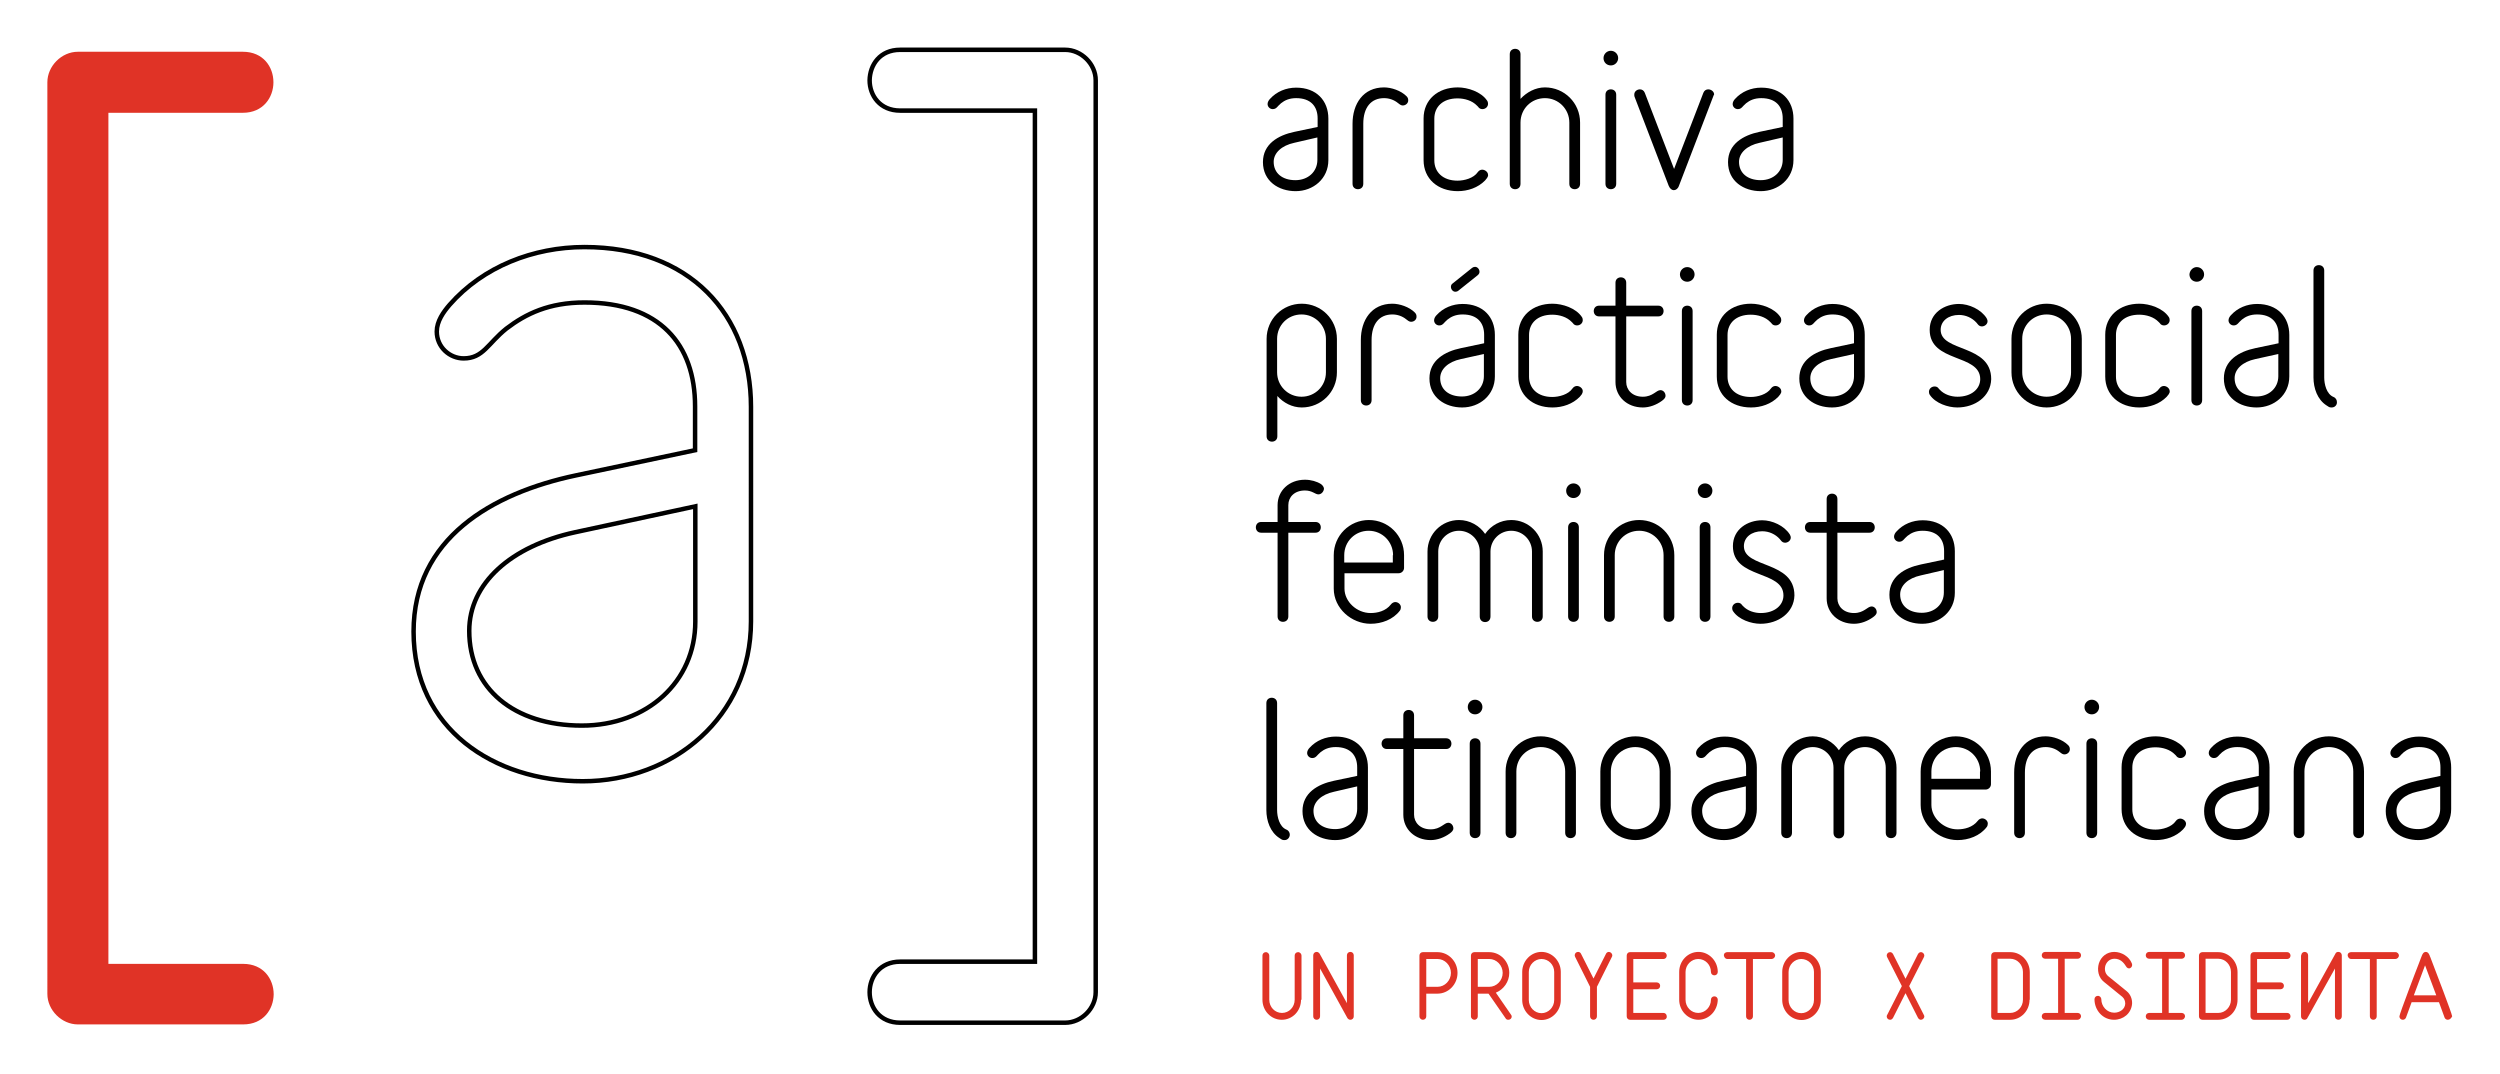 <?xml version="1.0" encoding="utf-8"?>
<!-- Generator: Adobe Illustrator 26.0.0, SVG Export Plug-In . SVG Version: 6.00 Build 0)  -->
<svg version="1.1" id="Layer_1" xmlns="http://www.w3.org/2000/svg" xmlns:xlink="http://www.w3.org/1999/xlink" x="0px" y="0px"
	 viewBox="0 0 1024 440" style="enable-background:new 0 0 1024 440;" xml:space="preserve">
<style type="text/css">
	.st0{fill:#E03326;}
	.st1{fill:none;stroke:#000000;stroke-width:1.837;}
</style>
<g>
	<path class="st0" d="M532.9,409.5c0,4.6-3.5,8.2-7.9,8.2c-4.4,0-7.9-3.7-7.9-8.2v-18.1c0-0.8,0.6-1.4,1.4-1.4
		c0.8,0,1.4,0.7,1.4,1.4v18.1c0,3,2.3,5.4,5.2,5.4c2.9,0,5.2-2.4,5.2-5.4v-18.1c0-0.8,0.6-1.4,1.4-1.4c0.8,0,1.4,0.7,1.4,1.4V409.5z
		"/>
	<path class="st0" d="M554.5,416.3c0,0.8-0.6,1.4-1.4,1.4c-0.5,0-0.9-0.3-1.2-0.7l-11.2-20.3v19.6c0,0.8-0.6,1.4-1.4,1.4
		c-0.8,0-1.4-0.6-1.4-1.4v-25c0-0.8,0.6-1.4,1.4-1.4c0.5,0,0.9,0.3,1.2,0.7l11.2,20.3v-19.6c0-0.8,0.6-1.4,1.4-1.4
		c0.8,0,1.4,0.6,1.4,1.4V416.3z"/>
	<path class="st0" d="M588.8,407h-4.6v9.3c0,0.8-0.6,1.4-1.4,1.4c-0.7,0-1.4-0.6-1.4-1.4v-24.9c0-0.8,0.6-1.4,1.4-1.4h6
		c4.5,0,8.2,3.8,8.2,8.5S593.3,407,588.8,407z M588.8,392.8h-4.6v11.4h4.6c3,0,5.5-2.6,5.5-5.7S591.8,392.8,588.8,392.8z"/>
	<path class="st0" d="M617.8,417.7c-0.5,0-0.9-0.2-1.1-0.6l-7-10.1c-1.4,0-2.9,0-4.4,0v9.3c0,0.8-0.6,1.4-1.4,1.4
		c-0.7,0-1.4-0.6-1.4-1.4v-24.9c0-0.8,0.6-1.4,1.4-1.4h6.1c4.5,0,8.2,3.8,8.2,8.5c0,3.6-2.3,6.8-5.5,8.1l6.2,9
		c0.2,0.2,0.3,0.5,0.3,0.8C619.2,417.1,618.6,417.7,617.8,417.7z M610,392.8h-4.7v11.4h4.7c3,0,5.5-2.6,5.5-5.7S613,392.8,610,392.8
		z"/>
	<path class="st0" d="M639.3,409.6c0,4.5-3.6,8.2-7.9,8.2c-4.3,0-7.9-3.7-7.9-8.2v-11.5c0-4.5,3.6-8.2,7.9-8.2
		c4.3,0,7.9,3.7,7.9,8.2V409.6z M636.6,398.1c0-2.9-2.3-5.3-5.2-5.3c-2.8,0-5.2,2.4-5.2,5.3v11.5c0,2.9,2.3,5.4,5.2,5.4
		c2.8,0,5.2-2.4,5.2-5.4V398.1z"/>
	<path class="st0" d="M660.2,392l-6.1,12.2v12.1c0,0.8-0.6,1.4-1.4,1.4c-0.8,0-1.4-0.6-1.4-1.4v-12.1l-6.1-12.2
		c-0.1-0.2-0.2-0.5-0.2-0.7c0-0.8,0.6-1.4,1.4-1.4c0.5,0,1,0.3,1.2,0.8l5.1,10.1l5.1-10.1c0.2-0.5,0.7-0.8,1.2-0.8
		c0.7,0,1.4,0.7,1.4,1.4C660.4,391.6,660.3,391.8,660.2,392z"/>
	<path class="st0" d="M681.4,417.7h-13.8c-0.7,0-1.3-0.6-1.3-1.4v-24.9c0-0.8,0.6-1.4,1.3-1.4h13.8c0.7,0,1.3,0.7,1.3,1.4
		c0,0.8-0.6,1.4-1.3,1.4H669v9.6h9.6c0.8,0,1.4,0.6,1.4,1.4c0,0.8-0.6,1.4-1.4,1.4H669v9.7h12.4c0.7,0,1.3,0.6,1.3,1.4
		C682.8,417.1,682.2,417.7,681.4,417.7z"/>
	<path class="st0" d="M695.7,417.7c-4.3,0-7.9-3.7-7.9-8.2v-11.4c0-4.5,3.5-8.2,7.9-8.2c4.3,0,7.9,3.7,7.9,8.2
		c0,0.8-0.6,1.4-1.4,1.4c-0.8,0-1.4-0.6-1.4-1.4c0-2.9-2.3-5.3-5.2-5.3c-2.8,0-5.2,2.4-5.2,5.3v11.4c0,3,2.3,5.4,5.2,5.4
		c2.8,0,5.2-2.4,5.2-5.4c0-0.8,0.6-1.4,1.4-1.4c0.8,0,1.4,0.6,1.4,1.4C703.5,414,700,417.7,695.7,417.7z"/>
	<path class="st0" d="M725.7,392.8H718v23.5c0,0.8-0.6,1.4-1.4,1.4c-0.8,0-1.4-0.6-1.4-1.4v-23.5h-7.7c-0.9,0-1.4-1-1.4-1.5
		c0-1,0.9-1.3,1.4-1.3h18.2c0.8,0,1.4,0.7,1.4,1.4C727.1,392.1,726.4,392.8,725.7,392.8z"/>
	<path class="st0" d="M745.8,409.6c0,4.5-3.6,8.2-7.9,8.2c-4.3,0-7.9-3.7-7.9-8.2v-11.5c0-4.5,3.6-8.2,7.9-8.2
		c4.3,0,7.9,3.7,7.9,8.2V409.6z M743,398.1c0-2.9-2.3-5.3-5.2-5.3c-2.8,0-5.2,2.4-5.2,5.3v11.5c0,2.9,2.3,5.4,5.2,5.4
		c2.8,0,5.2-2.4,5.2-5.4V398.1z"/>
	<path class="st0" d="M786.8,417.7c-0.5,0-0.9-0.3-1.2-0.8l-5.1-10.1l-5.1,10.1c-0.3,0.5-0.7,0.8-1.2,0.8c-0.8,0-1.4-0.6-1.4-1.4
		c0-0.2,0.1-0.5,0.2-0.6l6-11.8l-6-11.8c-0.1-0.2-0.2-0.5-0.2-0.7c0-0.8,0.6-1.4,1.4-1.4c0.5,0,0.9,0.3,1.2,0.8l5.1,10.1l5.1-10.1
		c0.3-0.5,0.7-0.8,1.2-0.8c0.8,0,1.4,0.7,1.4,1.4c0,0.2-0.1,0.5-0.2,0.7l-6,11.8l6,11.8c0.1,0.2,0.2,0.4,0.2,0.6
		C788.2,417.1,787.5,417.7,786.8,417.7z"/>
	<path class="st0" d="M831.3,409.5c0,4.5-3.5,8.2-7.9,8.2H817c-0.8,0-1.4-0.6-1.4-1.4v-24.9c0-0.8,0.6-1.4,1.4-1.4h6.5
		c4.3,0,7.9,3.7,7.9,8.2V409.5z M828.6,398.1c0-2.9-2.3-5.4-5.2-5.4h-5.2v22.2h5.2c2.8,0,5.2-2.4,5.2-5.4V398.1z"/>
	<path class="st0" d="M851,417.7h-13.3c-0.8,0-1.4-0.6-1.4-1.4c0-0.8,0.6-1.4,1.4-1.4h5.3v-22.2h-5.3c-0.8,0-1.4-0.6-1.4-1.4
		c0-0.8,0.6-1.4,1.4-1.4H851c0.8,0,1.4,0.6,1.4,1.4c0,0.8-0.6,1.4-1.4,1.4h-5.3v22.2h5.3c0.8,0,1.4,0.6,1.4,1.4
		C852.3,417.1,851.7,417.7,851,417.7z"/>
	<path class="st0" d="M865.9,417.7c-4.6,0-8-3.9-8-8.4c0-0.8,0.6-1.4,1.4-1.4c0.8,0,1.4,0.7,1.4,1.4c0,2.9,2.3,5.5,5.3,5.5
		c2.2,0,4.4-1.4,4.5-3.7c0-1.1-0.4-2.1-1.2-2.8l-7.5-6.1c-2.3-1.8-2.9-4.9-2.1-7.6c0.9-2.8,3.3-4.7,6.3-4.7c3,0,6.1,1.9,7.2,4.7
		c0.3,0.7,0.1,1.5-0.6,1.9c-0.7,0.4-1.4,0-1.8-0.7c-1.1-1.8-2.5-3.1-4.7-3.1c-1.8,0-3.1,1.1-3.7,2.7c-0.5,1.6-0.2,3.4,1.2,4.5
		l7.5,6.1c1.5,1.2,2.3,3.2,2.2,5.1C873,415.1,869.7,417.7,865.9,417.7z"/>
	<path class="st0" d="M893.6,417.7h-13.3c-0.8,0-1.4-0.6-1.4-1.4c0-0.8,0.6-1.4,1.4-1.4h5.3v-22.2h-5.3c-0.8,0-1.4-0.6-1.4-1.4
		c0-0.8,0.6-1.4,1.4-1.4h13.3c0.8,0,1.4,0.6,1.4,1.4c0,0.8-0.6,1.4-1.4,1.4h-5.3v22.2h5.3c0.8,0,1.4,0.6,1.4,1.4
		C894.9,417.1,894.3,417.7,893.6,417.7z"/>
	<path class="st0" d="M916.5,409.5c0,4.5-3.5,8.2-7.9,8.2h-6.5c-0.8,0-1.4-0.6-1.4-1.4v-24.9c0-0.8,0.6-1.4,1.4-1.4h6.5
		c4.3,0,7.9,3.7,7.9,8.2V409.5z M913.8,398.1c0-2.9-2.3-5.4-5.2-5.4h-5.2v22.2h5.2c2.8,0,5.2-2.4,5.2-5.4V398.1z"/>
	<path class="st0" d="M936.9,417.7h-13.8c-0.7,0-1.3-0.6-1.3-1.4v-24.9c0-0.8,0.6-1.4,1.3-1.4h13.8c0.7,0,1.3,0.7,1.3,1.4
		c0,0.8-0.6,1.4-1.3,1.4h-12.4v9.6h9.6c0.8,0,1.4,0.6,1.4,1.4c0,0.8-0.6,1.4-1.4,1.4h-9.6v9.7h12.4c0.7,0,1.3,0.6,1.3,1.4
		C938.2,417.1,937.6,417.7,936.9,417.7z"/>
	<path class="st0" d="M942.6,391.3c0-0.8,0.6-1.4,1.4-1.4c0.8,0,1.4,0.6,1.4,1.4v19.6l11.2-20.3c0.2-0.5,0.7-0.7,1.2-0.7
		c0.8,0,1.4,0.6,1.4,1.4v25c0,0.8-0.6,1.4-1.4,1.4c-0.8,0-1.4-0.6-1.4-1.4v-19.6L945.1,417c-0.2,0.5-0.7,0.7-1.2,0.7
		c-0.8,0-1.4-0.6-1.4-1.4V391.3z"/>
	<path class="st0" d="M981.2,392.8h-7.7v23.5c0,0.8-0.6,1.4-1.4,1.4c-0.8,0-1.4-0.6-1.4-1.4v-23.5H963c-0.9,0-1.4-1-1.4-1.5
		c0-1,0.9-1.3,1.4-1.3h18.2c0.8,0,1.4,0.7,1.4,1.4C982.6,392.1,981.9,392.8,981.2,392.8z"/>
	<path class="st0" d="M1002.6,417.7c-0.6,0-1.1-0.4-1.3-0.9l-2.3-6.3h-11.2l-2.3,6.3c-0.2,0.5-0.7,0.9-1.3,0.9
		c-0.8,0-1.4-0.6-1.4-1.4c0-0.5,1.8-5.4,3.6-10.2c1.8-4.9,3.8-10,4.3-11.3l1.1-2.9c0.1-0.1,0.1-0.3,0.2-0.5c0.1-0.2,0.2-0.5,0.3-0.6
		c0.2-0.4,0.6-0.9,1.3-0.9c0.7,0,1.1,0.5,1.3,0.9c0.1,0.2,0.2,0.4,0.3,0.6c0,0.2,0.1,0.4,0.2,0.5l1.1,2.9c0.5,1.2,2.4,6.3,4.3,11.3
		c1.8,4.8,3.6,9.7,3.6,10.2C1004,417.1,1003.4,417.7,1002.6,417.7z M997.9,407.7l-4.6-12.3l-4.6,12.3H997.9z"/>
</g>
<g>
	<g>
		<g>
			<g>
				<path class="st0" d="M99.6,419.6H31.9c-6.6,0-12.5-5.8-12.5-12.5V33.7c0-6.6,5.8-12.5,12.5-12.5h67.6c8.3,0,12.5,6.2,12.5,12.5
					c0,6.2-4.2,12.5-12.5,12.5H44.4v348.6h55.2c8.3,0,12.5,6.2,12.5,12.5C112,413.4,107.9,419.6,99.6,419.6z"/>
			</g>
		</g>
		<g>
			<path class="st1" d="M368.7,20.4h67.6c6.6,0,12.5,5.8,12.5,12.5v373.5c0,6.6-5.8,12.5-12.5,12.5h-67.6c-8.3,0-12.5-6.2-12.5-12.5
				c0-6.2,4.2-12.5,12.5-12.5h55.2V45.3h-55.2c-8.3,0-12.5-6.2-12.5-12.4C356.3,26.6,360.4,20.4,368.7,20.4z"/>
		</g>
		<g>
			<path class="st1" d="M307.6,254.5c0,39.2-32,65.5-68.9,65.5c-36.2,0-69.3-21.3-69.3-61.3c0-38.1,32-56.7,66.6-64l48.7-10.3v-17.9
				c0-25.5-14.5-42.6-45.3-42.6c-14.5,0-24,4.6-32,10.7c-7.6,6.1-9.5,12.2-17.5,12.2c-5.7,0-11-4.6-11-11c0-4.2,2.7-8,5.3-11
				c13.7-15.6,34.3-23.6,55.2-23.6c43,0,68.2,27.4,68.2,65.5V254.5z M235.6,218c-26.3,5.7-43.4,20.9-43.4,40.4
				c0,23.6,18.3,38.8,46.1,38.8c26.7,0,46.5-17.9,46.5-42.6v-47.2L235.6,218z"/>
		</g>
	</g>
</g>
<g>
	<path d="M544.1,65.6c0,7.6-6.2,12.7-13.4,12.7c-7,0-13.4-4.1-13.4-11.9c0-7.4,6.2-11,12.9-12.4l9.5-2v-3.5c0-4.9-2.8-8.3-8.8-8.3
		c-2.8,0-4.7,0.9-6.2,2.1c-1.5,1.2-1.8,2.4-3.4,2.4c-1.1,0-2.1-0.9-2.1-2.1c0-0.8,0.5-1.6,1-2.1c2.7-3,6.6-4.6,10.7-4.6
		c8.3,0,13.2,5.3,13.2,12.7V65.6z M530.1,58.5c-5.1,1.1-8.4,4.1-8.4,7.8c0,4.6,3.5,7.5,8.9,7.5c5.2,0,9-3.5,9-8.3v-9.2L530.1,58.5z"
		/>
	<path d="M574.6,43.2c-0.5,0-1-0.2-1.6-0.7c0,0-0.1-0.1-0.4-0.3c-1.6-1.3-3.6-2-5.7-2c-5.3,0-8.5,3.8-8.5,10.5v24.6
		c0,1.5-1.1,2.2-2.2,2.2c-1.1,0-2.2-0.7-2.2-2.2V50.7c0-8.2,4.4-14.9,12.9-14.9c3,0,6.9,1.3,9.2,3.6c0.5,0.5,0.7,1,0.7,1.6
		C576.9,42.2,575.8,43.2,574.6,43.2z"/>
	<path d="M609.1,72.9l-0.8,1c-2.9,3-7.1,4.4-11.2,4.4c-8.2,0-14-5.1-14-12.7V48.5c0-7.6,5.8-12.7,14-12.7c4.1,0,9.6,1.8,12,5.4
		c0.3,0.4,0.4,0.9,0.4,1.3c0,1.3-1.1,2.2-2.3,2.2c-0.6,0-1.3-0.2-1.8-1c0,0-0.1-0.1-0.4-0.4c-2-2.1-5.1-3-8-3
		c-6.1,0-9.5,3.5-9.5,8.3v17.1c0,4.7,3.4,8.3,9.5,8.3c2.8,0,6.6-1,8.3-3.5c0.5-0.7,1.2-1,1.8-1c1.2,0,2.4,1,2.4,2.1
		C609.6,72,609.4,72.4,609.1,72.9z"/>
	<path d="M622.8,40.5c2.5-2.7,6.1-4.7,10-4.7c8,0,14.4,6.4,14.4,14.4v25.1c0,1.5-1.1,2.2-2.2,2.2c-1.1,0-2.2-0.7-2.2-2.2V50.2
		c0-5.5-4.4-10-10-10s-10,4.4-10,10v25.1c0,1.5-1.1,2.2-2.2,2.2c-1.1,0-2.2-0.7-2.2-2.2V22.2c0-1.5,1.1-2.2,2.2-2.2
		c1.1,0,2.2,0.7,2.2,2.2V40.5z"/>
	<path d="M659.8,20.8c1.6,0,3,1.3,3,3c0,1.6-1.3,3-3,3s-3-1.3-3-3C656.8,22.2,658.1,20.8,659.8,20.8z M662,75.3
		c0,1.5-1.1,2.2-2.2,2.2c-1.1,0-2.2-0.7-2.2-2.2V38.8c0-1.5,1.1-2.2,2.2-2.2c1.1,0,2.2,0.7,2.2,2.2V75.3z"/>
	<path d="M701.7,39.6l-14,36.5c-0.4,1.2-1.3,1.8-2.1,1.8c-0.8,0-1.6-0.6-2.1-1.8l-14-36.5c-0.1-0.3-0.1-0.6-0.1-0.9
		c0-1.3,1.2-2.1,2.3-2.1c0.8,0,1.6,0.4,2,1.4l12,31.2l12-31.2c0.4-1,1.2-1.4,2-1.4c1.2,0,2.4,0.9,2.4,2.1
		C701.9,39,701.8,39.3,701.7,39.6z"/>
	<path d="M734.6,65.6c0,7.6-6.2,12.7-13.4,12.7c-7,0-13.4-4.1-13.4-11.9c0-7.4,6.2-11,12.9-12.4l9.5-2v-3.5c0-4.9-2.8-8.3-8.8-8.3
		c-2.8,0-4.7,0.9-6.2,2.1c-1.5,1.2-1.8,2.4-3.4,2.4c-1.1,0-2.1-0.9-2.1-2.1c0-0.8,0.5-1.6,1-2.1c2.7-3,6.6-4.6,10.7-4.6
		c8.3,0,13.2,5.3,13.2,12.7V65.6z M720.7,58.5c-5.1,1.1-8.4,4.1-8.4,7.8c0,4.6,3.5,7.5,8.9,7.5c5.2,0,9-3.5,9-8.3v-9.2L720.7,58.5z"
		/>
	<path d="M523.2,178.7c0,1.5-1.1,2.2-2.2,2.2c-1.1,0-2.2-0.7-2.2-2.2v-39.9c0-8,6.4-14.4,14.4-14.4c8,0,14.4,6.4,14.4,14.4v13.7
		c0,8-6.4,14.4-14.4,14.4c-3.9,0-7.5-1.9-10-4.7V178.7z M543.1,138.8c0-5.5-4.4-10-10-10s-10,4.4-10,10v13.7c0,5.5,4.4,10,10,10
		s10-4.4,10-10V138.8z"/>
	<path d="M578,131.8c-0.5,0-1-0.2-1.6-0.7c0,0-0.1-0.1-0.4-0.3c-1.6-1.3-3.6-2-5.7-2c-5.3,0-8.5,3.8-8.5,10.5v24.6
		c0,1.5-1.1,2.2-2.2,2.2c-1.1,0-2.2-0.7-2.2-2.2v-24.6c0-8.2,4.4-14.9,12.9-14.9c3,0,6.9,1.3,9.2,3.6c0.5,0.5,0.7,1,0.7,1.6
		C580.3,130.8,579.3,131.8,578,131.8z"/>
	<path d="M612.3,154.2c0,7.6-6.2,12.7-13.4,12.7c-7,0-13.4-4.1-13.4-11.9c0-7.4,6.2-11,12.9-12.4l9.5-2v-3.5c0-4.9-2.8-8.3-8.8-8.3
		c-2.8,0-4.7,0.9-6.2,2.1c-1.5,1.2-1.8,2.4-3.4,2.4c-1.1,0-2.1-0.9-2.1-2.1c0-0.8,0.5-1.6,1-2.1c2.7-3,6.6-4.6,10.7-4.6
		c8.3,0,13.2,5.3,13.2,12.7V154.2z M598.3,147.1c-5.1,1.1-8.4,4.1-8.4,7.8c0,4.6,3.5,7.5,8.9,7.5c5.2,0,9-3.5,9-8.3V145L598.3,147.1
		z M605.3,112.7l-8,6.4c-0.4,0.3-0.8,0.4-1.2,0.4c-1,0-1.8-1-1.8-2c0-0.4,0.1-1,0.7-1.4l8-6.4c0.4-0.3,0.8-0.4,1.2-0.4
		c1,0,1.8,1,1.8,2C606,111.7,605.9,112.2,605.3,112.7z"/>
	<path d="M647.9,161.5l-0.8,1c-2.9,3-7.1,4.4-11.2,4.4c-8.2,0-14-5.1-14-12.7v-17.1c0-7.6,5.8-12.7,14-12.7c4.1,0,9.6,1.8,12,5.4
		c0.3,0.4,0.4,0.9,0.4,1.3c0,1.3-1.1,2.2-2.3,2.2c-0.6,0-1.3-0.2-1.8-1c0,0-0.1-0.1-0.4-0.4c-2-2.1-5.1-3-8-3
		c-6.1,0-9.5,3.5-9.5,8.3v17.1c0,4.7,3.4,8.3,9.5,8.3c2.8,0,6.6-1,8.3-3.5c0.5-0.7,1.2-1,1.8-1c1.2,0,2.4,1,2.4,2.1
		C648.3,160.6,648.2,161,647.9,161.5z"/>
	<path d="M680.7,164.2c-2.2,1.6-5,2.7-7.8,2.7c-6.5,0-11.2-4.5-11.2-10.4v-26.9H655c-1.5,0-2.2-1.1-2.2-2.2s0.7-2.2,2.2-2.2h6.7
		v-9.4c0-1.5,1.1-2.2,2.2-2.2c1.1,0,2.2,0.7,2.2,2.2v9.4h13.1c1.5,0,2.2,1.1,2.2,2.2s-0.7,2.2-2.2,2.2h-13.1v26.9c0,3.2,2.5,6,6.8,6
		c4.1,0,5.5-2.7,7.2-2.7c1.2,0,2.1,1.1,2.1,2.3C682.2,163,681.5,163.6,680.7,164.2z"/>
	<path d="M691.1,109.4c1.6,0,3,1.3,3,3c0,1.6-1.3,3-3,3s-3-1.3-3-3C688.1,110.8,689.4,109.4,691.1,109.4z M693.3,163.9
		c0,1.5-1.1,2.2-2.2,2.2c-1.1,0-2.2-0.7-2.2-2.2v-36.5c0-1.5,1.1-2.2,2.2-2.2c1.1,0,2.2,0.7,2.2,2.2V163.9z"/>
	<path d="M729.2,161.5l-0.8,1c-2.9,3-7.1,4.4-11.2,4.4c-8.2,0-14-5.1-14-12.7v-17.1c0-7.6,5.8-12.7,14-12.7c4.1,0,9.6,1.8,12,5.4
		c0.3,0.4,0.4,0.9,0.4,1.3c0,1.3-1.1,2.2-2.3,2.2c-0.6,0-1.3-0.2-1.8-1c0,0-0.1-0.1-0.4-0.4c-2-2.1-5.1-3-8-3
		c-6.1,0-9.5,3.5-9.5,8.3v17.1c0,4.7,3.4,8.3,9.5,8.3c2.8,0,6.6-1,8.3-3.5c0.5-0.7,1.2-1,1.8-1c1.2,0,2.4,1,2.4,2.1
		C729.7,160.6,729.5,161,729.2,161.5z"/>
	<path d="M763.8,154.2c0,7.6-6.2,12.7-13.4,12.7c-7,0-13.4-4.1-13.4-11.9c0-7.4,6.2-11,12.9-12.4l9.5-2v-3.5c0-4.9-2.8-8.3-8.8-8.3
		c-2.8,0-4.7,0.9-6.2,2.1c-1.5,1.2-1.8,2.4-3.4,2.4c-1.1,0-2.1-0.9-2.1-2.1c0-0.8,0.5-1.6,1-2.1c2.7-3,6.6-4.6,10.7-4.6
		c8.3,0,13.2,5.3,13.2,12.7V154.2z M749.9,147.1c-5.1,1.1-8.4,4.1-8.4,7.8c0,4.6,3.5,7.5,8.9,7.5c5.2,0,9-3.5,9-8.3V145L749.9,147.1
		z"/>
	<path d="M801.7,166.9c-3.8,0-8.9-1.7-11.2-5.1c-0.3-0.4-0.4-0.9-0.4-1.3c0-1.3,1.1-2.2,2.3-2.2c0.7,0,1.3,0.2,1.8,1l0.4,0.4
		c1.8,1.9,4.6,2.8,7.2,2.8c5.8,0,9.3-3.3,9.3-7.2c0-10.5-20.7-6.6-20.7-20.2c0-7,6.1-10.6,12-10.6c4.1,0,9,2.2,11.3,5.8
		c0.2,0.4,0.4,0.8,0.4,1.3c0,1.2-1.2,2.1-2.3,2.1c-0.7,0-1.3-0.3-1.8-1c0,0-0.1-0.1-0.4-0.5c-1.8-2-4.4-3.2-7.2-3.2
		c-4.4,0-7.5,2.5-7.5,6.1c0,9.2,20.7,5.8,20.7,20.2C815.4,162.4,809,166.9,801.7,166.9z"/>
	<path d="M852.7,152.5c0,8-6.4,14.4-14.4,14.4c-8,0-14.4-6.4-14.4-14.4v-13.7c0-8,6.4-14.4,14.4-14.4c8,0,14.4,6.4,14.4,14.4V152.5z
		 M848.3,138.8c0-5.5-4.4-10-10-10s-10,4.4-10,10v13.7c0,5.5,4.4,10,10,10s10-4.4,10-10V138.8z"/>
	<path d="M888.3,161.5l-0.8,1c-2.9,3-7.1,4.4-11.2,4.4c-8.2,0-14-5.1-14-12.7v-17.1c0-7.6,5.8-12.7,14-12.7c4.1,0,9.6,1.8,12,5.4
		c0.3,0.4,0.4,0.9,0.4,1.3c0,1.3-1.1,2.2-2.3,2.2c-0.6,0-1.3-0.2-1.8-1c0,0-0.1-0.1-0.4-0.4c-2-2.1-5.1-3-8-3
		c-6.1,0-9.5,3.5-9.5,8.3v17.1c0,4.7,3.4,8.3,9.5,8.3c2.8,0,6.6-1,8.3-3.5c0.5-0.7,1.2-1,1.8-1c1.2,0,2.4,1,2.4,2.1
		C888.8,160.6,888.6,161,888.3,161.5z"/>
	<path d="M899.8,109.4c1.6,0,3,1.3,3,3c0,1.6-1.3,3-3,3s-3-1.3-3-3C896.9,110.8,898.2,109.4,899.8,109.4z M902,163.9
		c0,1.5-1.1,2.2-2.2,2.2c-1.1,0-2.2-0.7-2.2-2.2v-36.5c0-1.5,1.1-2.2,2.2-2.2c1.1,0,2.2,0.7,2.2,2.2V163.9z"/>
	<path d="M937.7,154.2c0,7.6-6.2,12.7-13.4,12.7c-7,0-13.4-4.1-13.4-11.9c0-7.4,6.2-11,12.9-12.4l9.5-2v-3.5c0-4.9-2.8-8.3-8.8-8.3
		c-2.8,0-4.7,0.9-6.2,2.1c-1.5,1.2-1.8,2.4-3.4,2.4c-1.1,0-2.1-0.9-2.1-2.1c0-0.8,0.5-1.6,1-2.1c2.7-3,6.6-4.6,10.7-4.6
		c8.3,0,13.2,5.3,13.2,12.7V154.2z M923.7,147.1c-5.1,1.1-8.4,4.1-8.4,7.8c0,4.6,3.5,7.5,8.9,7.5c5.2,0,9-3.5,9-8.3V145L923.7,147.1
		z"/>
	<path d="M955.1,166.9c-0.2,0-0.6,0-0.9-0.1c0,0-0.4-0.1-1.2-0.7c-3.8-2.4-5.4-7.1-5.4-11.5v-43.8c0-1.5,1.1-2.2,2.2-2.2
		c1.1,0,2.2,0.7,2.2,2.2v43.8c0,2.7,0.9,6.8,3.8,8c1,0.4,1.4,1.3,1.4,2.1C957.3,165.8,956.4,166.9,955.1,166.9z"/>
	<path d="M540,202.5c-1.3,0-2.5-1.6-5.5-1.6c-4.3,0-6.8,2.7-6.8,6v6.9h11.1c1.5,0,2.2,1.1,2.2,2.2c0,1.1-0.7,2.2-2.2,2.2h-11.1v34.3
		c0,1.5-1.1,2.2-2.2,2.2c-1.1,0-2.2-0.7-2.2-2.2v-34.3h-6.7c-1.5,0-2.2-1.1-2.2-2.2c0-1.1,0.7-2.2,2.2-2.2h6.7v-6.9
		c0-5.9,4.7-10.4,11.2-10.4c2.5,0,4.9,0.7,6.6,1.8c0.7,0.5,1.2,1.3,1.2,1.9C542.2,201.3,541.3,202.5,540,202.5z"/>
	<path d="M575.1,232.6c0,1.2-1,2.2-2.2,2.2h-22.2v6.3c0,5.3,5,10,10.7,10c2.8,0,6.2-0.8,8.3-3.5c0.5-0.7,1.3-1,1.8-1
		c1.2,0,2.3,1,2.3,2.1c0,0.4-0.1,1-0.4,1.4c-2.8,3.7-7.5,5.4-12,5.4c-7.8,0-15.1-6.3-15.1-14.4v-13.7c0-8,6.4-14.4,14.4-14.4
		c8,0,14.4,6.4,14.4,14.4V232.6z M570.6,227.4c0-5.5-4.4-10-10-10s-10,4.4-10,10v3h19.9V227.4z"/>
	<path d="M631.9,252.5c0,1.5-1.1,2.2-2.2,2.2c-1.1,0-2.2-0.7-2.2-2.2v-26.6c0-4.7-3.8-8.5-8.5-8.5s-8.5,3.8-8.5,8.5v26.6
		c0,1.6-1.1,2.3-2.2,2.3c-1.1,0-2.2-0.7-2.2-2.3v-26.6c0-4.7-3.8-8.5-8.5-8.5c-4.7,0-8.5,3.8-8.5,8.5v26.6c0,1.5-1.1,2.2-2.2,2.2
		s-2.2-0.7-2.2-2.2v-26.6c0-7.2,5.8-12.9,12.9-12.9c4.4,0,8.4,2.3,10.7,5.7c2.3-3.4,6.3-5.7,10.7-5.7c7.2,0,12.9,5.8,12.9,12.9
		V252.5z"/>
	<path d="M644.5,198c1.6,0,3,1.3,3,3c0,1.6-1.3,3-3,3s-3-1.3-3-3C641.5,199.4,642.8,198,644.5,198z M646.7,252.5
		c0,1.5-1.1,2.2-2.2,2.2s-2.2-0.7-2.2-2.2V216c0-1.5,1.1-2.2,2.2-2.2s2.2,0.7,2.2,2.2V252.5z"/>
	<path d="M685.8,252.5c0,1.5-1.1,2.2-2.2,2.2c-1.1,0-2.2-0.7-2.2-2.2v-25.1c0-5.5-4.4-10-10-10s-10,4.4-10,10v25.1
		c0,1.5-1.1,2.2-2.2,2.2c-1.1,0-2.2-0.7-2.2-2.2v-25.1c0-8,6.4-14.4,14.4-14.4c8,0,14.4,6.4,14.4,14.4V252.5z"/>
	<path d="M698.4,198c1.6,0,3,1.3,3,3c0,1.6-1.3,3-3,3s-3-1.3-3-3C695.4,199.4,696.7,198,698.4,198z M700.6,252.5
		c0,1.5-1.1,2.2-2.2,2.2c-1.1,0-2.2-0.7-2.2-2.2V216c0-1.5,1.1-2.2,2.2-2.2c1.1,0,2.2,0.7,2.2,2.2V252.5z"/>
	<path d="M721.1,255.5c-3.8,0-8.9-1.7-11.2-5.1c-0.3-0.4-0.4-0.9-0.4-1.3c0-1.3,1.1-2.2,2.3-2.2c0.7,0,1.3,0.2,1.8,1l0.4,0.4
		c1.8,1.9,4.6,2.8,7.2,2.8c5.8,0,9.3-3.3,9.3-7.2c0-10.5-20.7-6.6-20.7-20.2c0-7,6.1-10.6,12-10.6c4.1,0,9,2.2,11.3,5.8
		c0.2,0.4,0.4,0.8,0.4,1.3c0,1.2-1.2,2.1-2.3,2.1c-0.7,0-1.3-0.3-1.8-1c0,0-0.1-0.1-0.4-0.5c-1.8-2-4.4-3.2-7.2-3.2
		c-4.4,0-7.5,2.5-7.5,6.1c0,9.2,20.7,5.8,20.7,20.2C734.8,251,728.4,255.5,721.1,255.5z"/>
	<path d="M767.2,252.8c-2.2,1.6-5,2.7-7.8,2.7c-6.5,0-11.2-4.5-11.2-10.4v-26.9h-6.7c-1.5,0-2.2-1.1-2.2-2.2c0-1.1,0.7-2.2,2.2-2.2
		h6.7v-9.4c0-1.5,1.1-2.2,2.2-2.2c1.1,0,2.2,0.7,2.2,2.2v9.4h13.1c1.5,0,2.2,1.1,2.2,2.2c0,1.1-0.7,2.2-2.2,2.2h-13.1v26.9
		c0,3.2,2.5,6,6.8,6c4.1,0,5.5-2.7,7.2-2.7c1.2,0,2.1,1.1,2.1,2.3C768.7,251.6,768,252.2,767.2,252.8z"/>
	<path d="M800.7,242.8c0,7.6-6.2,12.7-13.4,12.7c-7,0-13.4-4.1-13.4-11.9c0-7.4,6.2-11,12.9-12.4l9.5-2v-3.5c0-4.9-2.8-8.3-8.8-8.3
		c-2.8,0-4.7,0.9-6.2,2.1c-1.5,1.2-1.8,2.4-3.4,2.4c-1.1,0-2.1-0.9-2.1-2.1c0-0.8,0.5-1.6,1-2.1c2.7-3,6.6-4.6,10.7-4.6
		c8.3,0,13.2,5.3,13.2,12.7V242.8z M786.7,235.7c-5.1,1.1-8.4,4.1-8.4,7.8c0,4.6,3.5,7.5,8.9,7.5c5.2,0,9-3.5,9-8.3v-9.2
		L786.7,235.7z"/>
	<path d="M526.2,344.1c-0.2,0-0.6,0-0.9-0.1c0,0-0.4-0.1-1.2-0.7c-3.8-2.4-5.4-7.1-5.4-11.5v-43.8c0-1.5,1.1-2.2,2.2-2.2
		c1.1,0,2.2,0.7,2.2,2.2v43.8c0,2.7,0.9,6.8,3.8,8c1,0.4,1.4,1.3,1.4,2.1C528.3,342.9,527.5,344.1,526.2,344.1z"/>
	<path d="M560.3,331.4c0,7.6-6.2,12.7-13.4,12.7c-7,0-13.4-4.1-13.4-11.9c0-7.4,6.2-11,12.9-12.4l9.5-2v-3.5c0-4.9-2.8-8.3-8.8-8.3
		c-2.8,0-4.7,0.9-6.2,2.1c-1.5,1.2-1.8,2.4-3.4,2.4c-1.1,0-2.1-0.9-2.1-2.1c0-0.8,0.5-1.6,1-2.1c2.7-3,6.6-4.6,10.7-4.6
		c8.3,0,13.2,5.3,13.2,12.7V331.4z M546.4,324.3c-5.1,1.1-8.4,4.1-8.4,7.8c0,4.6,3.5,7.5,8.9,7.5c5.2,0,9-3.5,9-8.3v-9.2
		L546.4,324.3z"/>
	<path d="M593.8,341.4c-2.2,1.6-5,2.7-7.8,2.7c-6.5,0-11.2-4.5-11.2-10.4v-26.9h-6.7c-1.5,0-2.2-1.1-2.2-2.2s0.7-2.2,2.2-2.2h6.7
		V293c0-1.5,1.1-2.2,2.2-2.2c1.1,0,2.2,0.7,2.2,2.2v9.4h13.1c1.5,0,2.2,1.1,2.2,2.2s-0.7,2.2-2.2,2.2h-13.1v26.9c0,3.2,2.5,6,6.8,6
		c4.1,0,5.5-2.7,7.2-2.7c1.2,0,2.1,1.1,2.1,2.3C595.3,340.2,594.6,340.8,593.8,341.4z"/>
	<path d="M604.2,286.6c1.6,0,3,1.3,3,3c0,1.6-1.3,3-3,3s-3-1.3-3-3C601.2,287.9,602.5,286.6,604.2,286.6z M606.4,341.1
		c0,1.5-1.1,2.2-2.2,2.2s-2.2-0.7-2.2-2.2v-36.5c0-1.5,1.1-2.2,2.2-2.2s2.2,0.7,2.2,2.2V341.1z"/>
	<path d="M645.5,341.1c0,1.5-1.1,2.2-2.2,2.2c-1.1,0-2.2-0.7-2.2-2.2V316c0-5.5-4.4-10-10-10s-10,4.4-10,10v25.1
		c0,1.5-1.1,2.2-2.2,2.2s-2.2-0.7-2.2-2.2V316c0-8,6.4-14.4,14.4-14.4c8,0,14.4,6.4,14.4,14.4V341.1z"/>
	<path d="M684.3,329.7c0,8-6.4,14.4-14.4,14.4c-8,0-14.4-6.4-14.4-14.4V316c0-8,6.4-14.4,14.4-14.4c8,0,14.4,6.4,14.4,14.4V329.7z
		 M679.8,316c0-5.5-4.4-10-10-10c-5.5,0-10,4.4-10,10v13.7c0,5.5,4.4,10,10,10c5.5,0,10-4.4,10-10V316z"/>
	<path d="M719.6,331.4c0,7.6-6.2,12.7-13.4,12.7c-7,0-13.4-4.1-13.4-11.9c0-7.4,6.2-11,12.9-12.4l9.5-2v-3.5c0-4.9-2.8-8.3-8.8-8.3
		c-2.8,0-4.7,0.9-6.2,2.1c-1.5,1.2-1.8,2.4-3.4,2.4c-1.1,0-2.1-0.9-2.1-2.1c0-0.8,0.5-1.6,1-2.1c2.7-3,6.6-4.6,10.7-4.6
		c8.3,0,13.2,5.3,13.2,12.7V331.4z M705.6,324.3c-5.1,1.1-8.4,4.1-8.4,7.8c0,4.6,3.5,7.5,8.9,7.5c5.2,0,9-3.5,9-8.3v-9.2
		L705.6,324.3z"/>
	<path d="M776.8,341.1c0,1.5-1.1,2.2-2.2,2.2c-1.1,0-2.2-0.7-2.2-2.2v-26.6c0-4.7-3.8-8.5-8.5-8.5c-4.7,0-8.5,3.8-8.5,8.5v26.6
		c0,1.6-1.1,2.3-2.2,2.3c-1.1,0-2.2-0.7-2.2-2.3v-26.6c0-4.7-3.8-8.5-8.5-8.5c-4.7,0-8.5,3.8-8.5,8.5v26.6c0,1.5-1.1,2.2-2.2,2.2
		c-1.1,0-2.2-0.7-2.2-2.2v-26.6c0-7.2,5.8-12.9,12.9-12.9c4.4,0,8.4,2.3,10.7,5.7c2.3-3.4,6.3-5.7,10.7-5.7
		c7.2,0,12.9,5.8,12.9,12.9V341.1z"/>
	<path d="M815.5,321.2c0,1.2-1,2.2-2.2,2.2h-22.2v6.3c0,5.3,5,10,10.7,10c2.8,0,6.2-0.8,8.3-3.5c0.5-0.7,1.3-1,1.8-1
		c1.2,0,2.3,1,2.3,2.1c0,0.4-0.1,1-0.4,1.4c-2.8,3.7-7.5,5.4-12,5.4c-7.8,0-15.1-6.3-15.1-14.4V316c0-8,6.4-14.4,14.4-14.4
		c8,0,14.4,6.4,14.4,14.4V321.2z M811.1,316c0-5.5-4.4-10-10-10s-10,4.4-10,10v3h19.9V316z"/>
	<path d="M845.6,309c-0.5,0-1-0.2-1.6-0.7c0,0-0.1-0.1-0.4-0.3c-1.6-1.3-3.6-2-5.7-2c-5.3,0-8.5,3.8-8.5,10.5v24.6
		c0,1.5-1.1,2.2-2.2,2.2s-2.2-0.7-2.2-2.2v-24.6c0-8.2,4.4-14.9,12.9-14.9c3,0,6.9,1.3,9.2,3.6c0.5,0.5,0.7,1,0.7,1.6
		C847.9,307.9,846.9,309,845.6,309z"/>
	<path d="M856.8,286.6c1.6,0,3,1.3,3,3c0,1.6-1.3,3-3,3s-3-1.3-3-3C853.8,287.9,855.2,286.6,856.8,286.6z M859,341.1
		c0,1.5-1.1,2.2-2.2,2.2c-1.1,0-2.2-0.7-2.2-2.2v-36.5c0-1.5,1.1-2.2,2.2-2.2c1.1,0,2.2,0.7,2.2,2.2V341.1z"/>
	<path d="M895,338.7l-0.8,1c-2.9,3-7.1,4.4-11.2,4.4c-8.2,0-14-5.1-14-12.7v-17.1c0-7.6,5.8-12.7,14-12.7c4.1,0,9.6,1.8,12,5.4
		c0.3,0.4,0.4,0.9,0.4,1.3c0,1.3-1.1,2.2-2.3,2.2c-0.6,0-1.3-0.2-1.8-1c0,0-0.1-0.1-0.4-0.4c-2-2.1-5.1-3-8-3
		c-6.1,0-9.5,3.5-9.5,8.3v17.1c0,4.7,3.4,8.3,9.5,8.3c2.8,0,6.6-1,8.3-3.5c0.5-0.7,1.2-1,1.8-1c1.2,0,2.4,1,2.4,2.1
		C895.4,337.8,895.3,338.2,895,338.7z"/>
	<path d="M929.6,331.4c0,7.6-6.2,12.7-13.4,12.7c-7,0-13.4-4.1-13.4-11.9c0-7.4,6.2-11,12.9-12.4l9.5-2v-3.5c0-4.9-2.8-8.3-8.8-8.3
		c-2.8,0-4.7,0.9-6.2,2.1c-1.5,1.2-1.8,2.4-3.4,2.4c-1.1,0-2.1-0.9-2.1-2.1c0-0.8,0.5-1.6,1-2.1c2.7-3,6.6-4.6,10.7-4.6
		c8.3,0,13.2,5.3,13.2,12.7V331.4z M915.6,324.3c-5.1,1.1-8.4,4.1-8.4,7.8c0,4.6,3.5,7.5,8.9,7.5c5.2,0,9-3.5,9-8.3v-9.2
		L915.6,324.3z"/>
	<path d="M968.3,341.1c0,1.5-1.1,2.2-2.2,2.2c-1.1,0-2.2-0.7-2.2-2.2V316c0-5.5-4.4-10-10-10s-10,4.4-10,10v25.1
		c0,1.5-1.1,2.2-2.2,2.2c-1.1,0-2.2-0.7-2.2-2.2V316c0-8,6.4-14.4,14.4-14.4c8,0,14.4,6.4,14.4,14.4V341.1z"/>
	<path d="M1004,331.4c0,7.6-6.2,12.7-13.4,12.7c-7,0-13.4-4.1-13.4-11.9c0-7.4,6.2-11,12.9-12.4l9.5-2v-3.5c0-4.9-2.8-8.3-8.8-8.3
		c-2.8,0-4.7,0.9-6.2,2.1c-1.5,1.2-1.8,2.4-3.4,2.4c-1.1,0-2.1-0.9-2.1-2.1c0-0.8,0.5-1.6,1-2.1c2.7-3,6.6-4.6,10.7-4.6
		c8.3,0,13.2,5.3,13.2,12.7V331.4z M990,324.3c-5.1,1.1-8.4,4.1-8.4,7.8c0,4.6,3.5,7.5,8.9,7.5c5.2,0,9-3.5,9-8.3v-9.2L990,324.3z"
		/>
</g>
</svg>
